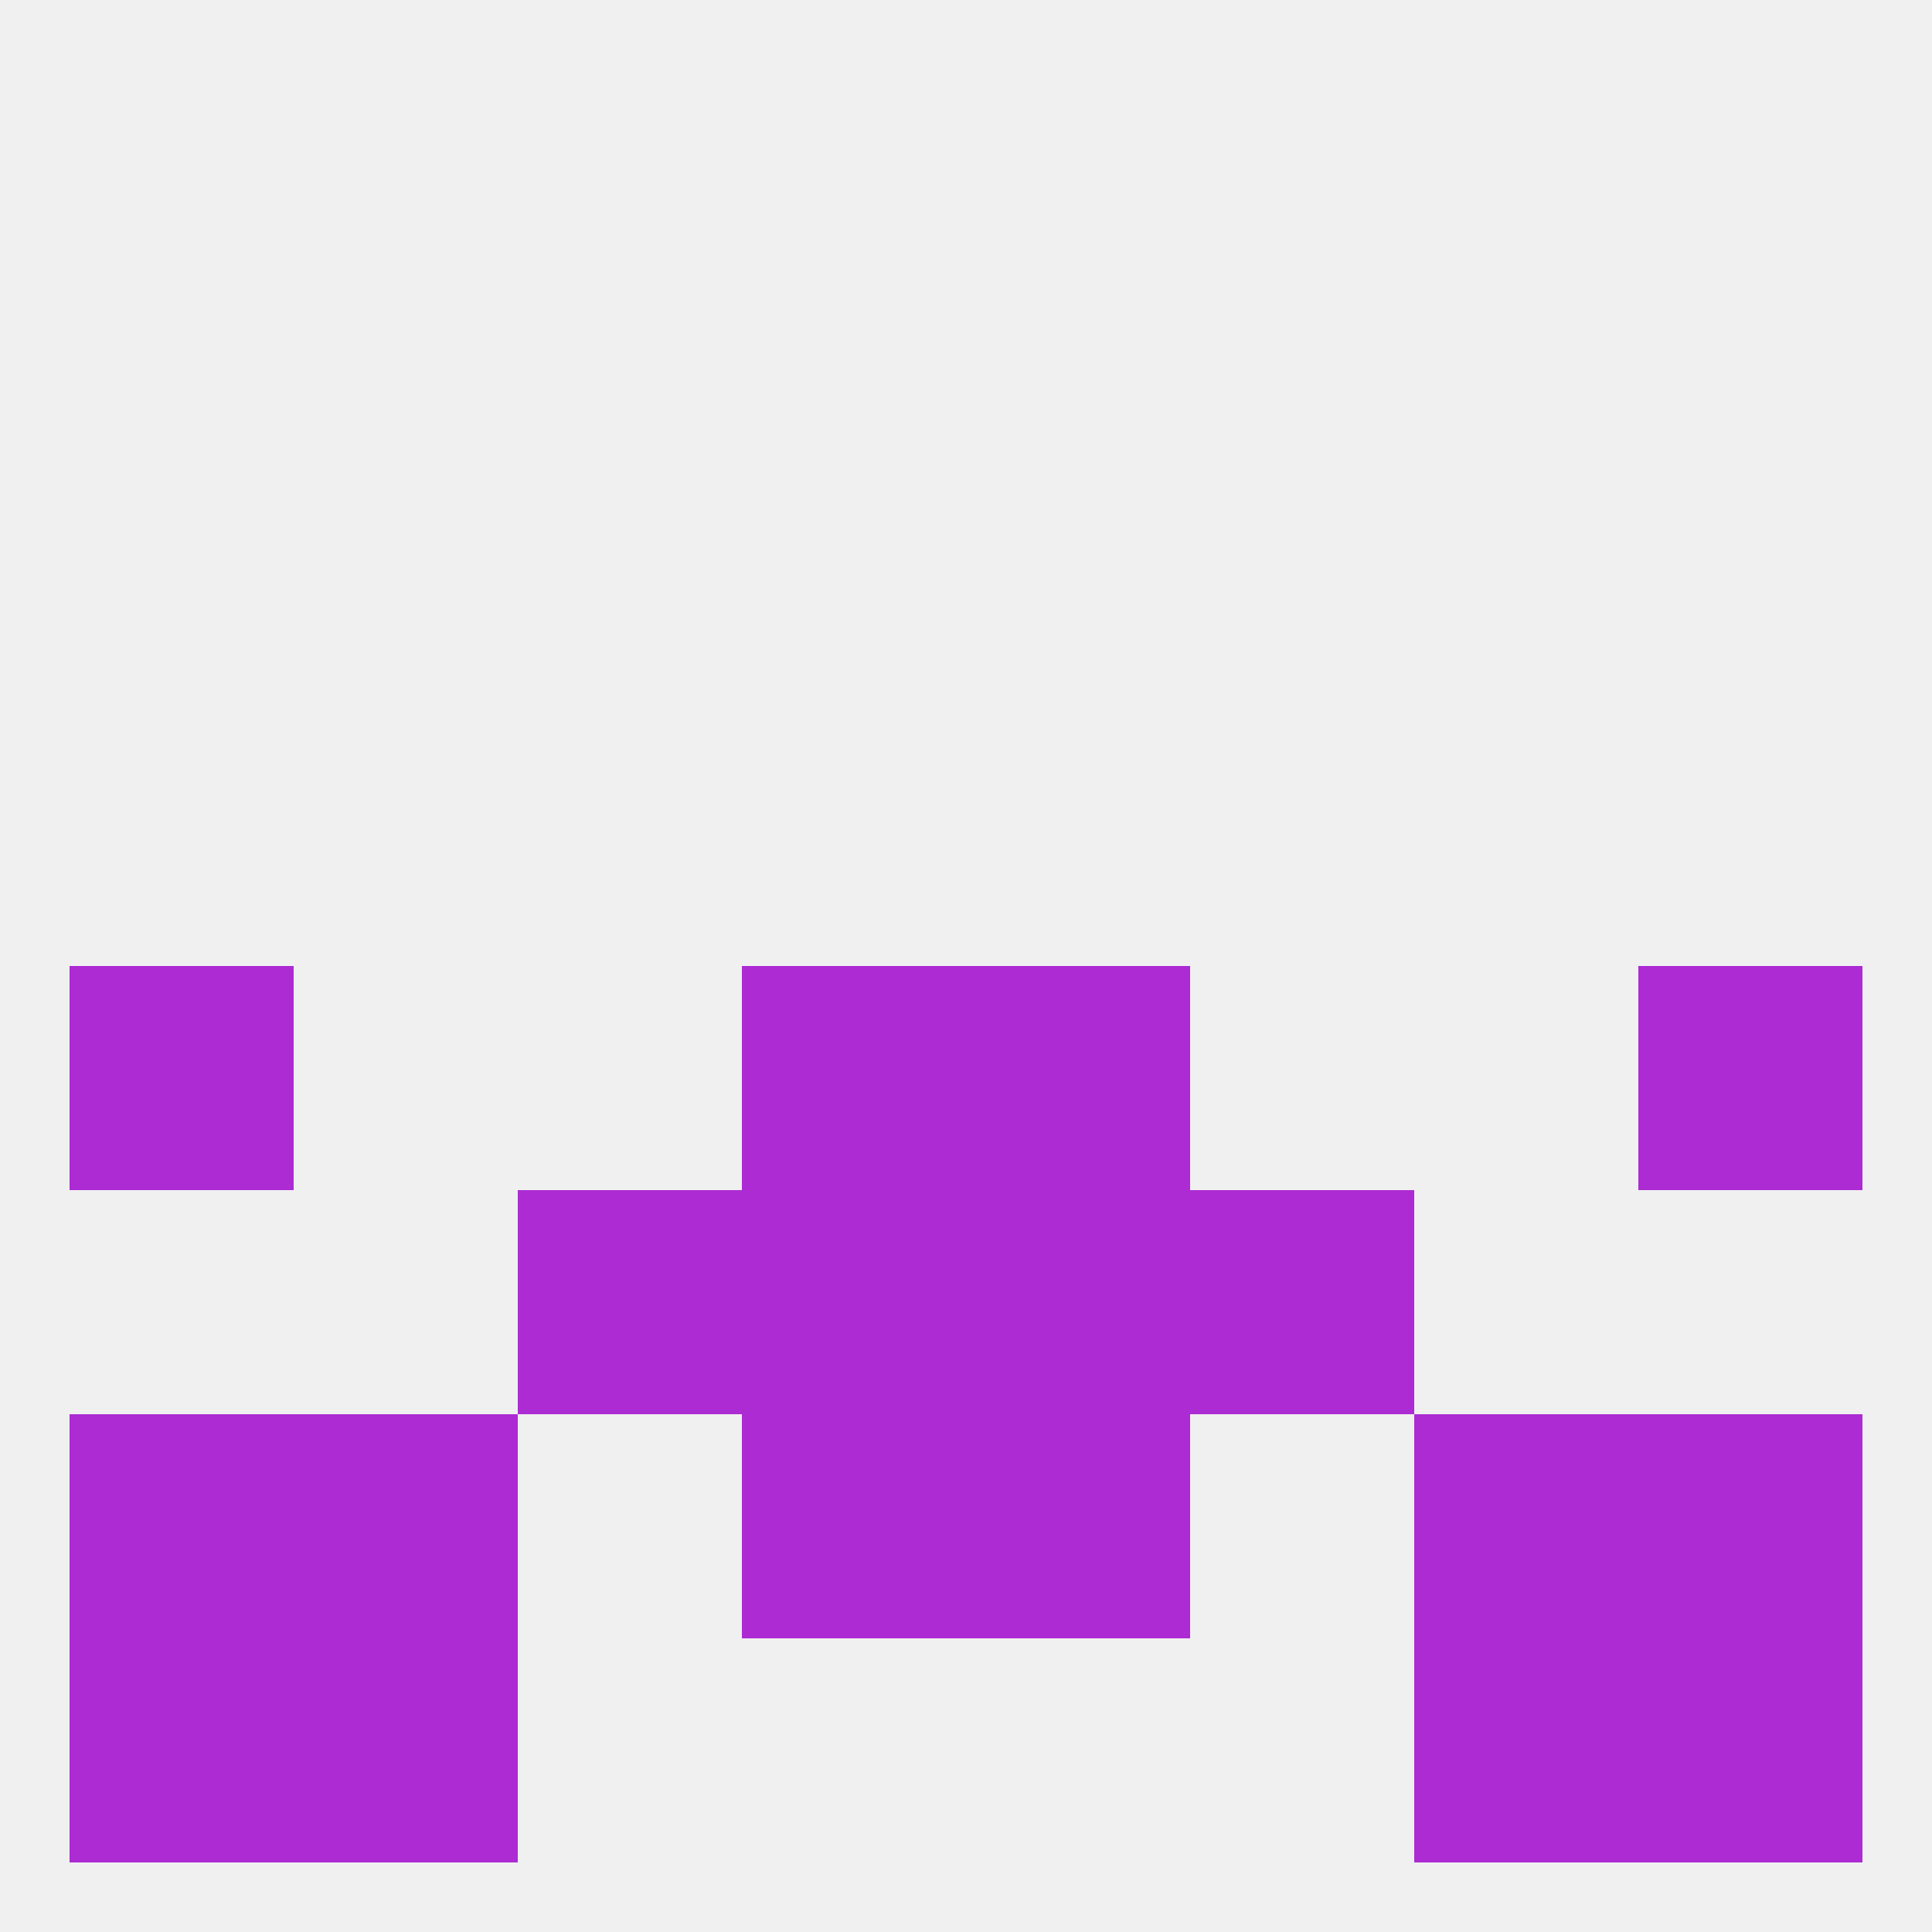 
<!--   <?xml version="1.0"?> -->
<svg version="1.1" baseprofile="full" xmlns="http://www.w3.org/2000/svg" xmlns:xlink="http://www.w3.org/1999/xlink" xmlns:ev="http://www.w3.org/2001/xml-events" width="250" height="250" viewBox="0 0 250 250" >
	<rect width="100%" height="100%" fill="rgba(240,240,240,255)"/>

	<rect x="96" y="125" width="29" height="29" fill="rgba(172,43,211,255)"/>
	<rect x="125" y="125" width="29" height="29" fill="rgba(172,43,211,255)"/>
	<rect x="9" y="125" width="29" height="29" fill="rgba(172,43,211,255)"/>
	<rect x="212" y="125" width="29" height="29" fill="rgba(172,43,211,255)"/>
	<rect x="96" y="183" width="29" height="29" fill="rgba(172,43,211,255)"/>
	<rect x="125" y="183" width="29" height="29" fill="rgba(172,43,211,255)"/>
	<rect x="38" y="183" width="29" height="29" fill="rgba(172,43,211,255)"/>
	<rect x="183" y="183" width="29" height="29" fill="rgba(172,43,211,255)"/>
	<rect x="9" y="183" width="29" height="29" fill="rgba(172,43,211,255)"/>
	<rect x="212" y="183" width="29" height="29" fill="rgba(172,43,211,255)"/>
	<rect x="9" y="212" width="29" height="29" fill="rgba(172,43,211,255)"/>
	<rect x="212" y="212" width="29" height="29" fill="rgba(172,43,211,255)"/>
	<rect x="38" y="212" width="29" height="29" fill="rgba(172,43,211,255)"/>
	<rect x="183" y="212" width="29" height="29" fill="rgba(172,43,211,255)"/>
	<rect x="96" y="154" width="29" height="29" fill="rgba(172,43,211,255)"/>
	<rect x="125" y="154" width="29" height="29" fill="rgba(172,43,211,255)"/>
	<rect x="67" y="154" width="29" height="29" fill="rgba(172,43,211,255)"/>
	<rect x="154" y="154" width="29" height="29" fill="rgba(172,43,211,255)"/>
</svg>